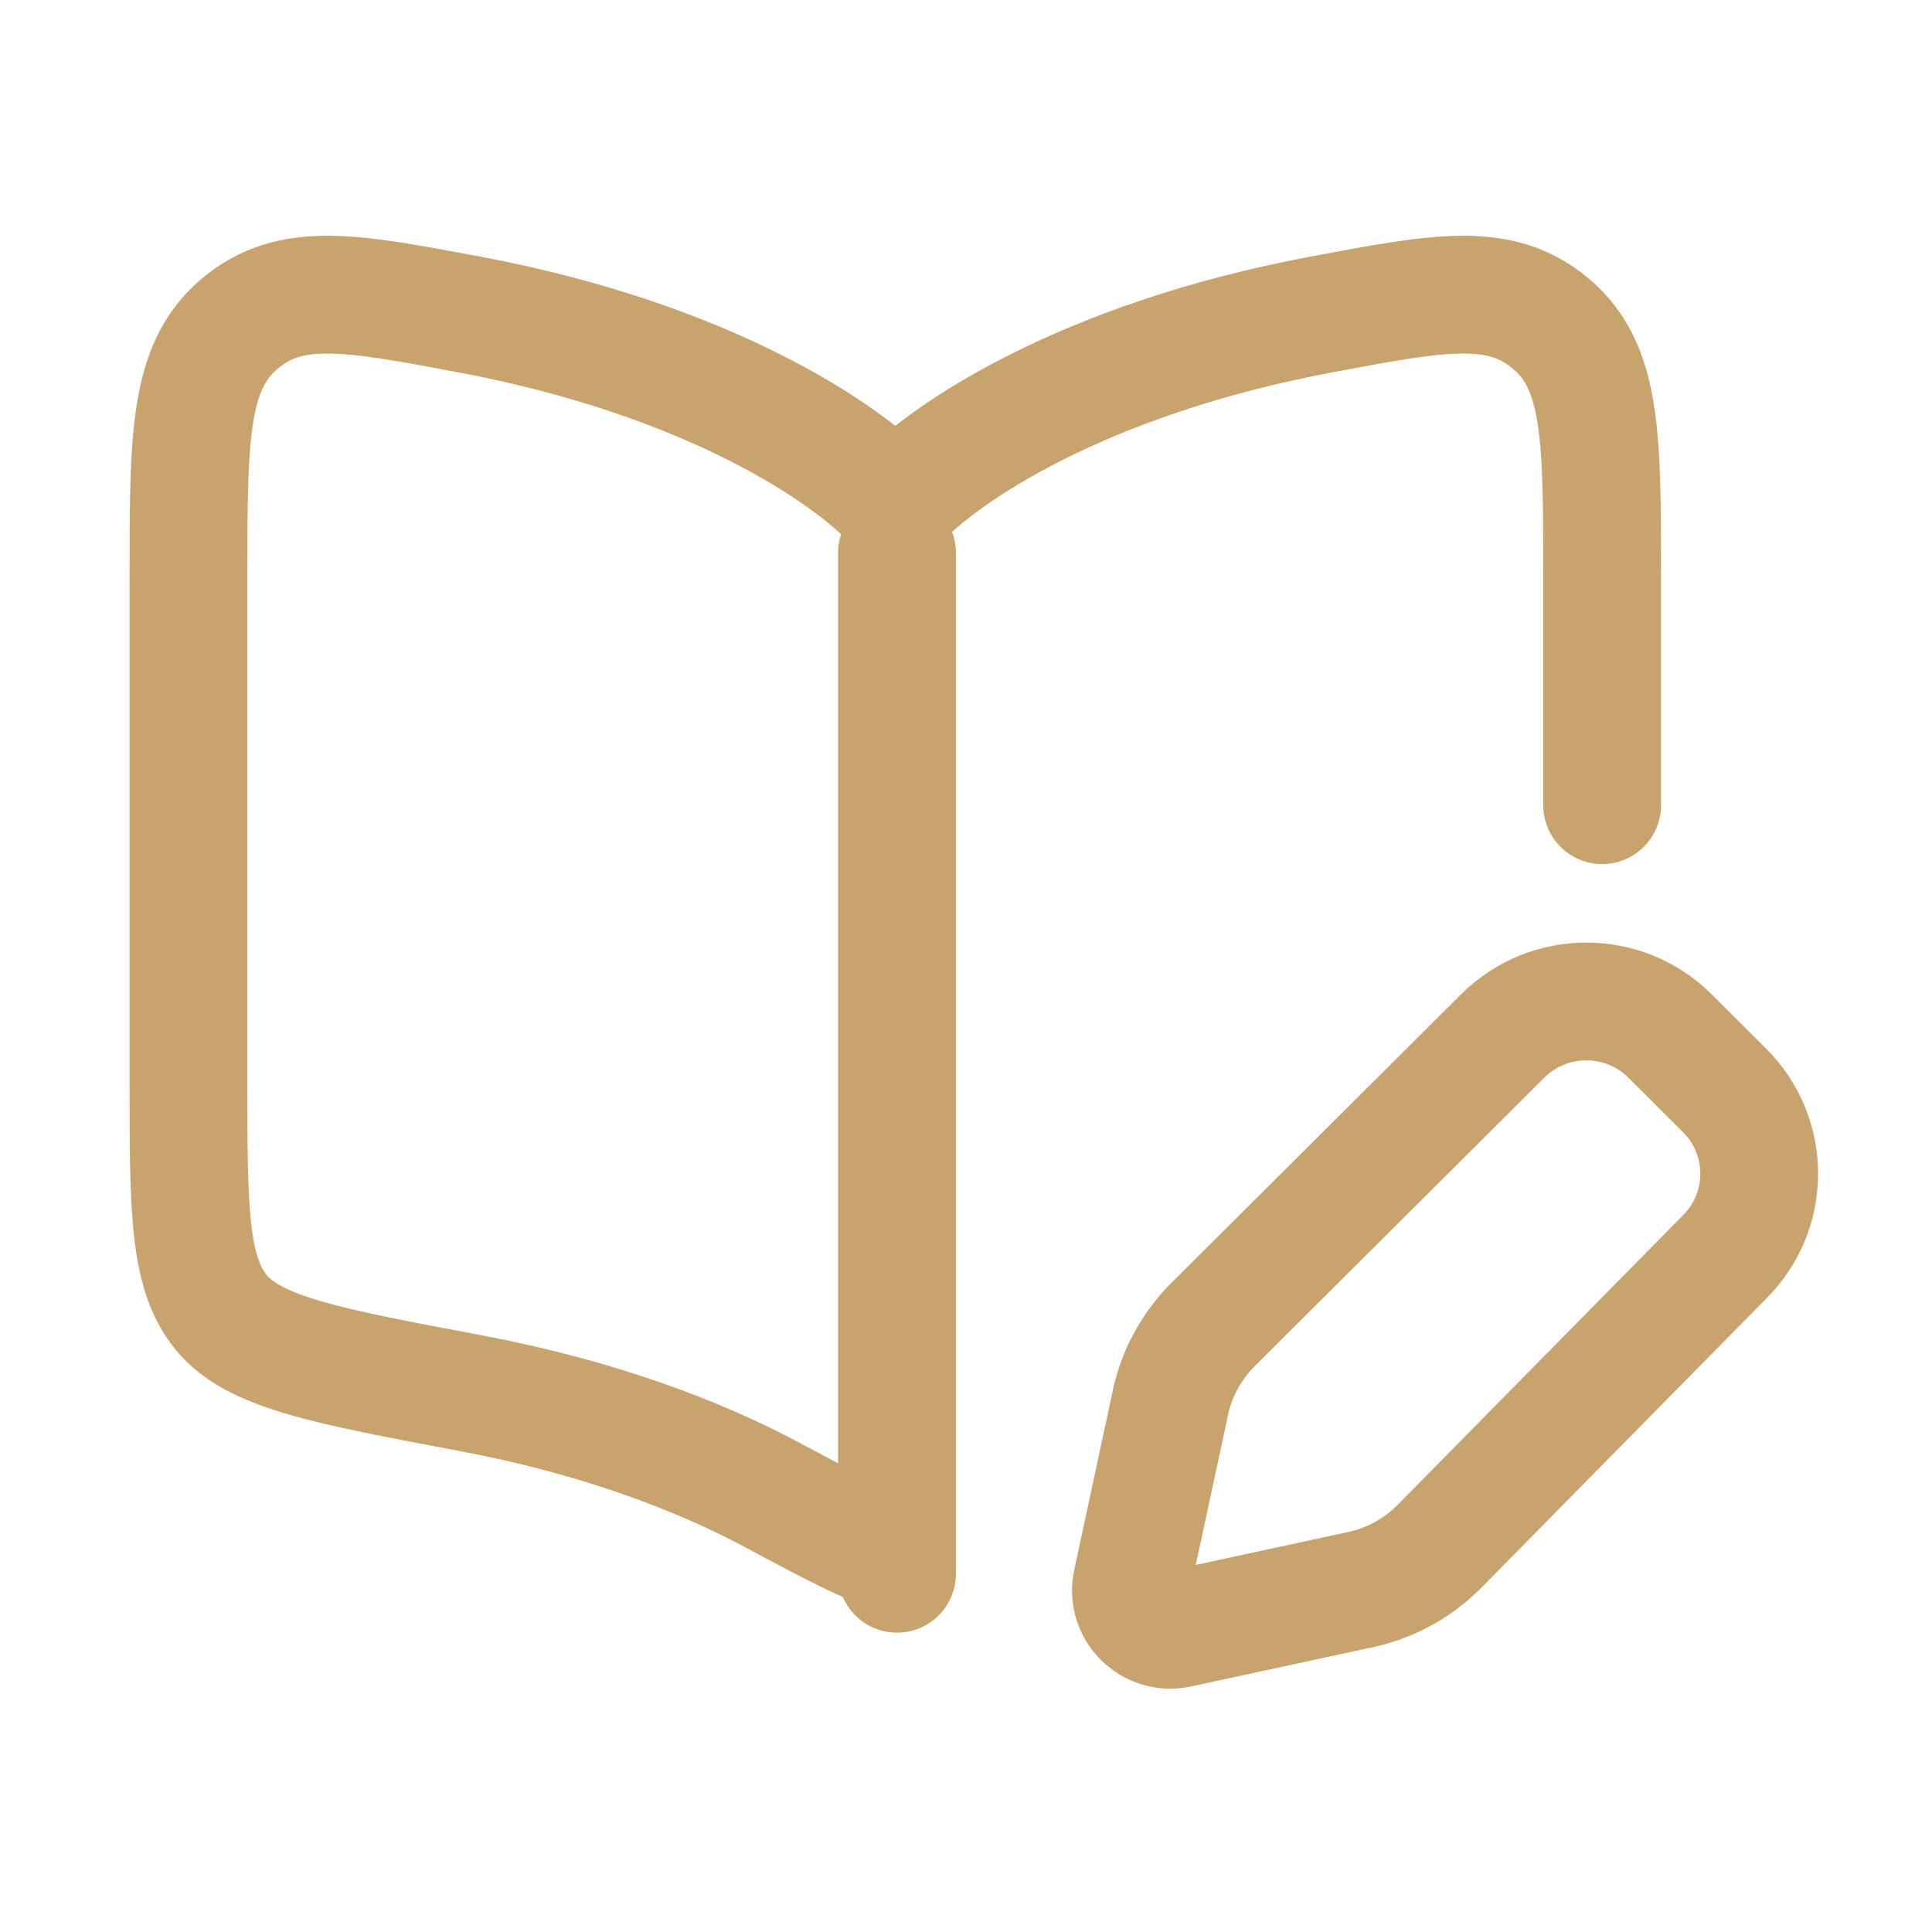 <svg width="41" height="41" viewBox="0 0 41 41" fill="none" xmlns="http://www.w3.org/2000/svg">
<path d="M19.036 11.731V33.398" stroke="#C9A36E" stroke-width="2.5" stroke-linecap="round"/>
<path d="M19 32.92C18.63 32.92 17.872 32.517 16.359 31.71C14.82 30.89 12.694 30.074 9.971 29.562C6.915 28.987 5.388 28.7 4.694 27.851C4 27.003 4 25.645 4 22.927V12.248C4 9.276 4 7.79 5.081 6.875C6.162 5.96 7.432 6.199 9.971 6.676C14.983 7.619 17.97 9.59 19 10.722C20.03 9.59 23.017 7.619 28.029 6.676C30.568 6.199 31.838 5.96 32.919 6.875C34 7.79 34 9.276 34 12.248V17.087" stroke="#C9A36E" stroke-width="2.5" stroke-linecap="round" stroke-linejoin="round"/>
<path d="M35.44 21.985L36.598 23.14C37.578 24.116 37.578 25.699 36.598 26.675L30.529 32.834C30.051 33.31 29.44 33.63 28.777 33.754L25.015 34.567C24.421 34.696 23.892 34.17 24.019 33.578L24.82 29.853C24.944 29.192 25.266 28.584 25.743 28.108L31.89 21.985C32.87 21.009 34.46 21.009 35.44 21.985Z" stroke="#C9A36E" stroke-width="2.5" stroke-linecap="round" stroke-linejoin="round"/>
</svg>
